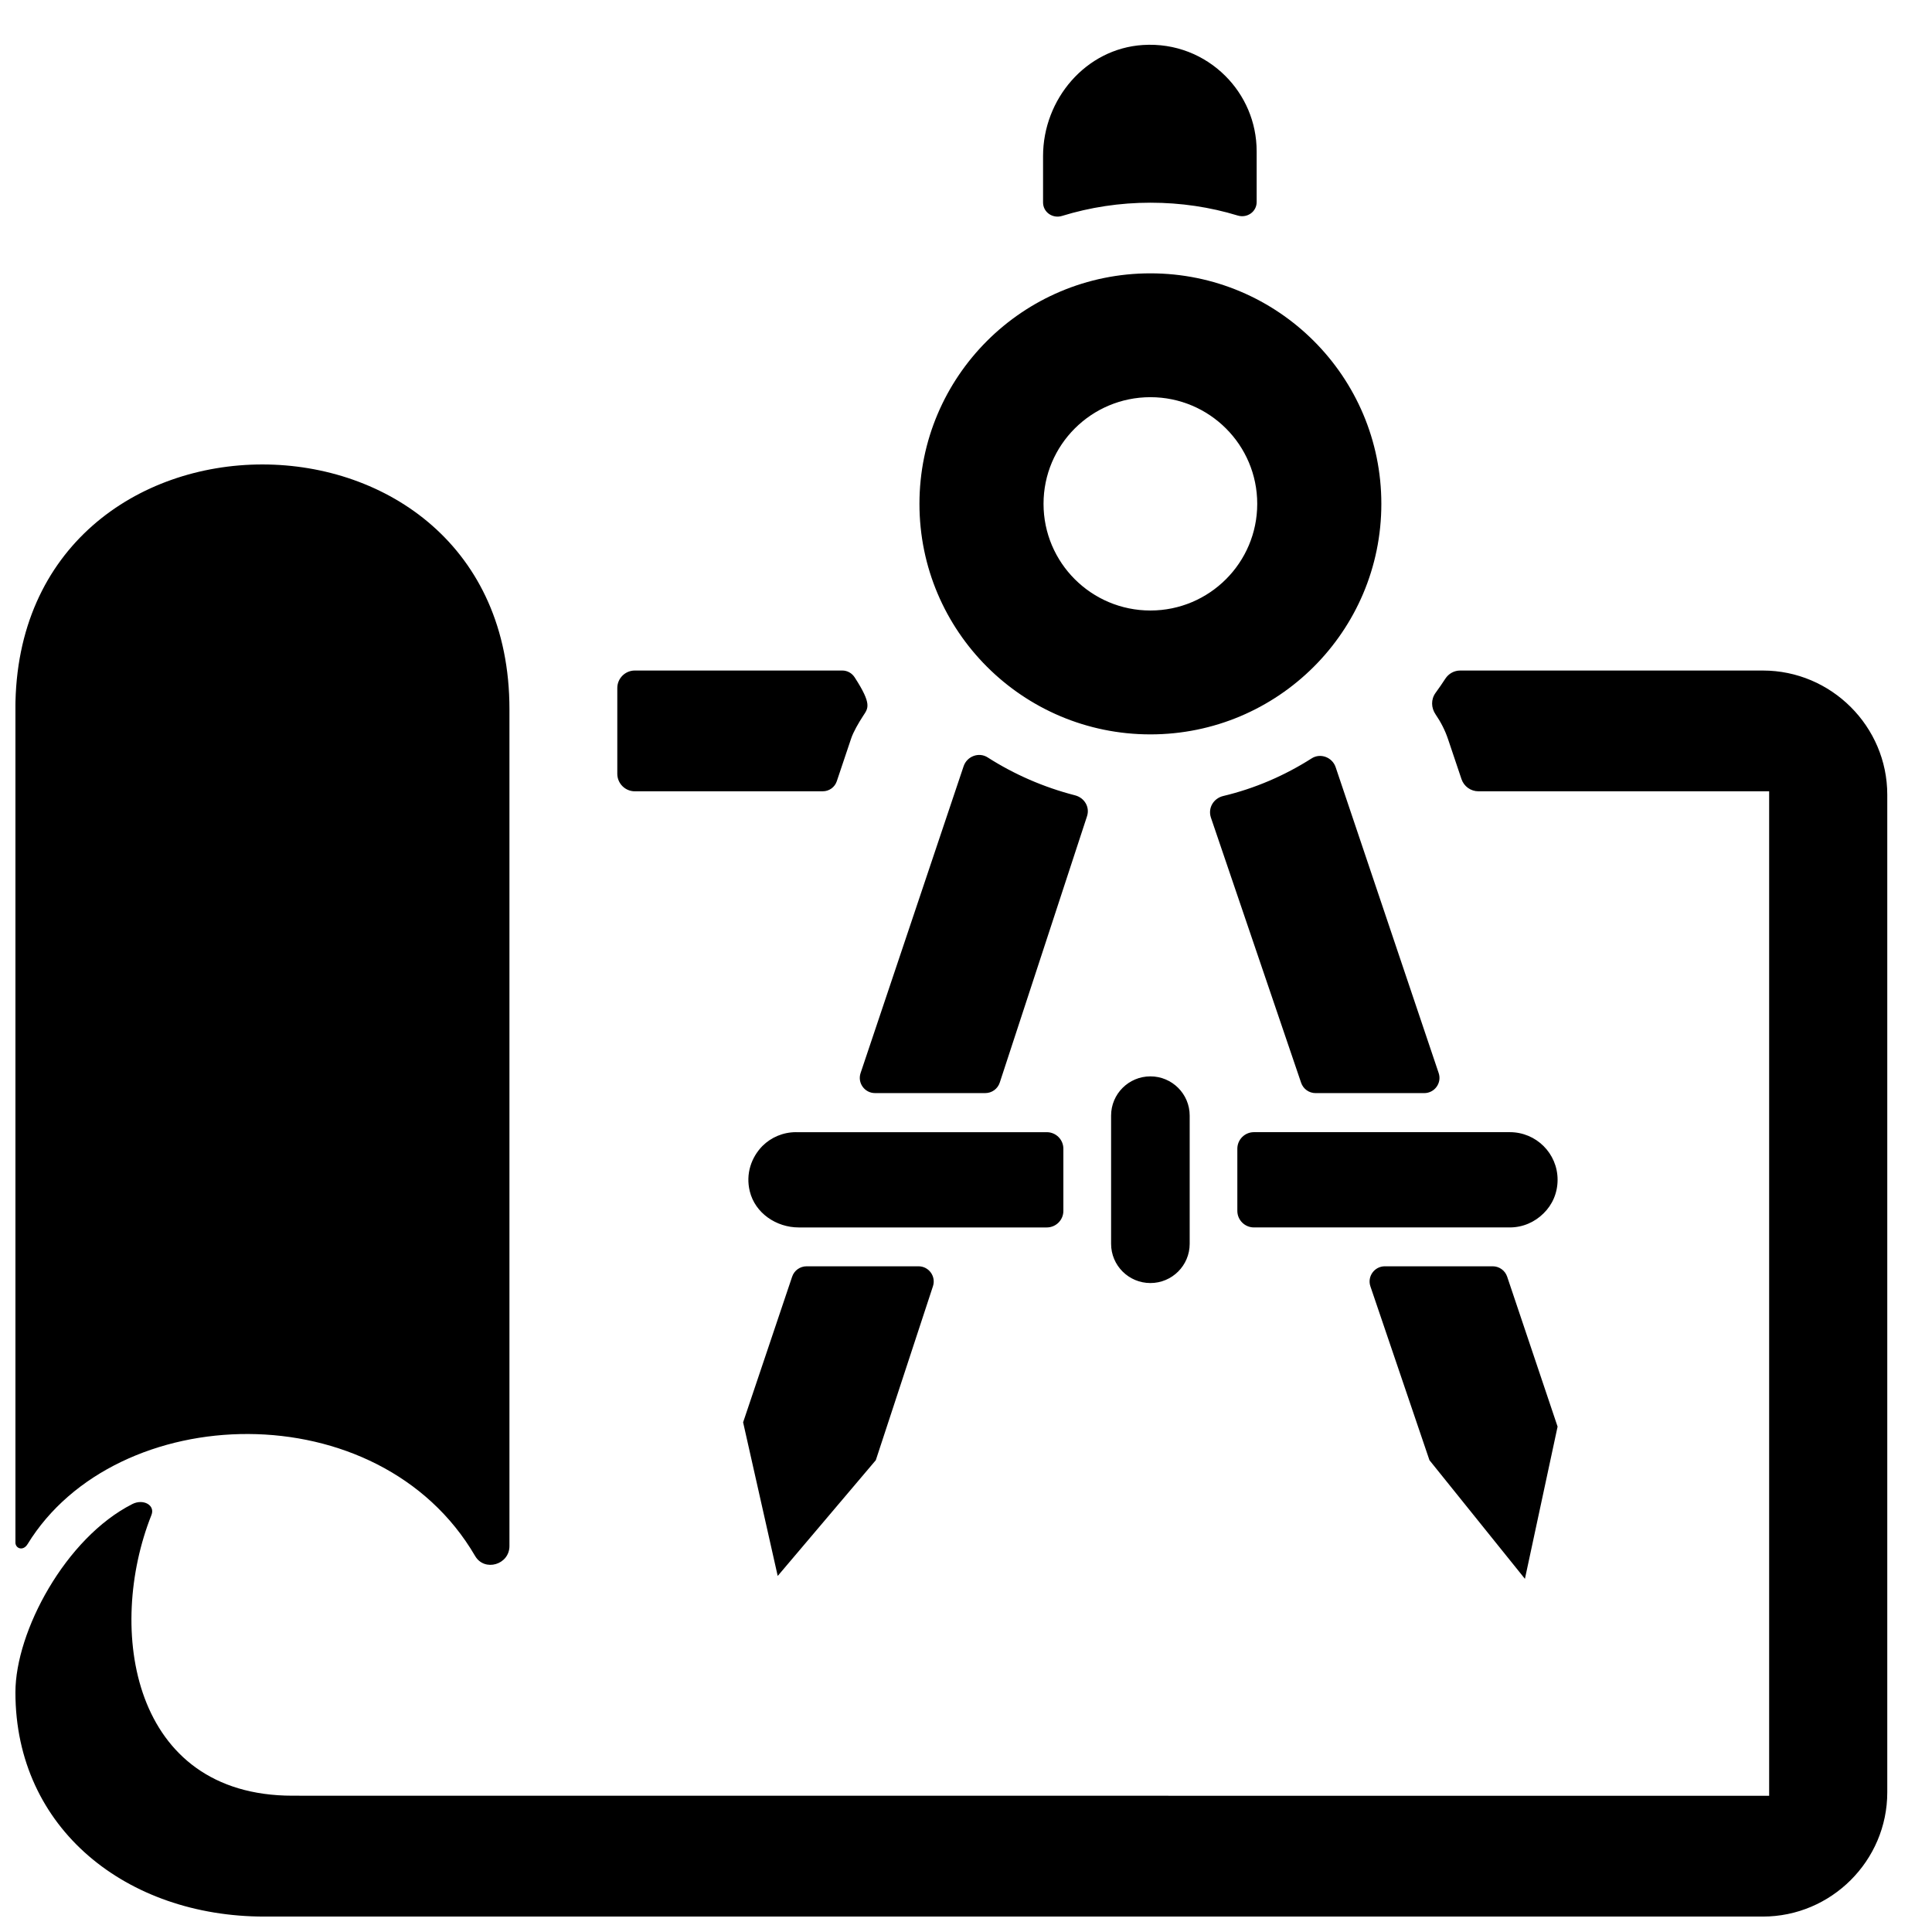 <?xml version="1.0" encoding="UTF-8"?>
<!-- Uploaded to: SVG Repo, www.svgrepo.com, Generator: SVG Repo Mixer Tools -->
<svg width="800px" height="800px" version="1.1" viewBox="144 144 512 512" xmlns="http://www.w3.org/2000/svg">
 <defs>
  <clipPath id="a">
   <path d="m148.09 155h496.91v496.9h-496.91z"/>
  </clipPath>
 </defs>
 <g clip-path="url(#a)">
  <path d="m312.23 353.7h49.809c1.691 0 3.188-1.07 3.719-2.668l3.797-11.301c0.59-1.773 1.938-4.094 3.18-6.008 1.309-2.031 2.457-2.977-2.254-10.238-0.723-1.109-1.938-1.789-3.254-1.789h-54.992c-2.559 0-4.644 2.086-4.644 4.637v22.734c0 2.551 2.086 4.637 4.644 4.637zm45.52 125.88h29.656c2.75 0 4.695 2.684 3.836 5.285l-15.145 46.102-25.996 30.68-9.168-40.715 12.992-38.598c0.551-1.645 2.094-2.75 3.828-2.75zm74.316-119.25-23.121 70.57c-0.543 1.66-2.094 2.781-3.836 2.781h-29.215c-2.758 0-4.711-2.699-3.828-5.316l27.297-81.293c0.891-2.66 4.055-3.852 6.394-2.34 7.016 4.481 14.797 7.891 23.145 10.039 2.465 0.637 3.984 3.094 3.164 5.559zm89.367 73.355h-28.793c-1.734 0-3.269-1.102-3.828-2.734l-23.918-70.309c-0.82-2.519 0.699-5.047 3.223-5.68 8.473-2.016 16.316-5.426 23.461-9.969 2.34-1.52 5.504-0.316 6.387 2.332l27.297 81.043c0.883 2.613-1.062 5.316-3.828 5.316zm35.344 88.383-8.656 40.336-25.301-31.438-15.648-46.062c-0.891-2.613 1.062-5.324 3.828-5.324h28.586c1.734 0 3.269 1.109 3.828 2.75zm-107.91-305.63c-33.801 0-61.203 27.352-61.203 61.086 0 33.738 27.398 61.094 61.203 61.094 33.793 0 61.203-27.352 61.203-61.094 0-33.73-27.406-61.086-61.203-61.086zm0 89.352c-15.641 0-28.32-12.656-28.32-28.27 0-15.609 12.68-28.262 28.32-28.262 15.633 0 28.312 12.648 28.312 28.262 0 15.609-12.68 28.27-28.312 28.27zm28.16-121.71v13.457c0 2.598-2.527 4.332-5.016 3.582-7.324-2.231-15.059-3.402-23.129-3.402-8.129 0-16.004 1.219-23.43 3.504-2.488 0.766-5.031-0.969-5.031-3.574v-12.277c0-15.105 11.348-28.477 26.453-29.445 8.605-0.551 16.34 2.691 21.867 8.207 5.125 5.117 8.285 12.184 8.285 19.949zm-122.05 259.96h66.426c2.434 0 4.402 1.961 4.402 4.394v16.465c0 2.426-1.969 4.387-4.402 4.387h-65.727c-5.961 0-11.562-3.797-12.977-9.582-1.141-4.644 0.426-9.008 3.356-12.008 2.277-2.269 5.441-3.66 8.922-3.66zm201.8 12.617c0 3.481-1.387 6.637-3.727 8.906-2.277 2.269-5.441 3.719-8.922 3.719h-67.82c-2.426 0-4.402-1.961-4.402-4.387v-16.465c0-2.434 1.977-4.394 4.402-4.394h67.82c6.961 0 12.648 5.613 12.648 12.617zm54.402-134.96h-80.207c-1.605 0-3.07 0.82-3.945 2.164-0.828 1.27-1.691 2.535-2.59 3.758-1.254 1.727-1.188 3.969 0.023 5.727 1.371 2.008 2.504 4.191 3.301 6.582l3.551 10.551c0.652 1.93 2.457 3.223 4.496 3.223h77.035v266.2l-391.3-0.023c-42.738 0-49.398-44.242-37.406-74.395 1.039-2.613-2.18-4.356-5.062-2.898-17.68 8.953-30.988 33.746-30.988 49.906 0 36.258 29.633 59.418 65.938 59.418h397.15c18.137 0 32.973-14.812 32.973-32.91v-264.4c0-18.098-14.836-32.902-32.965-32.902zm-459.88 231.53c23.484-38.352 93.121-40.555 118.61 3.125 2.488 4.269 9.098 2.316 9.098-2.629v-221.8c0-86.445-130.93-86.453-130.93 0v220.81c0 1.676 2.062 2.387 3.215 0.496zm297.57-69.207c-5.75 0-10.418-4.652-10.418-10.395v-33.98c0-5.742 4.668-10.395 10.418-10.395 5.742 0 10.41 4.652 10.41 10.395v33.98c0 5.742-4.668 10.395-10.41 10.395z"/>
 </g>
</svg>